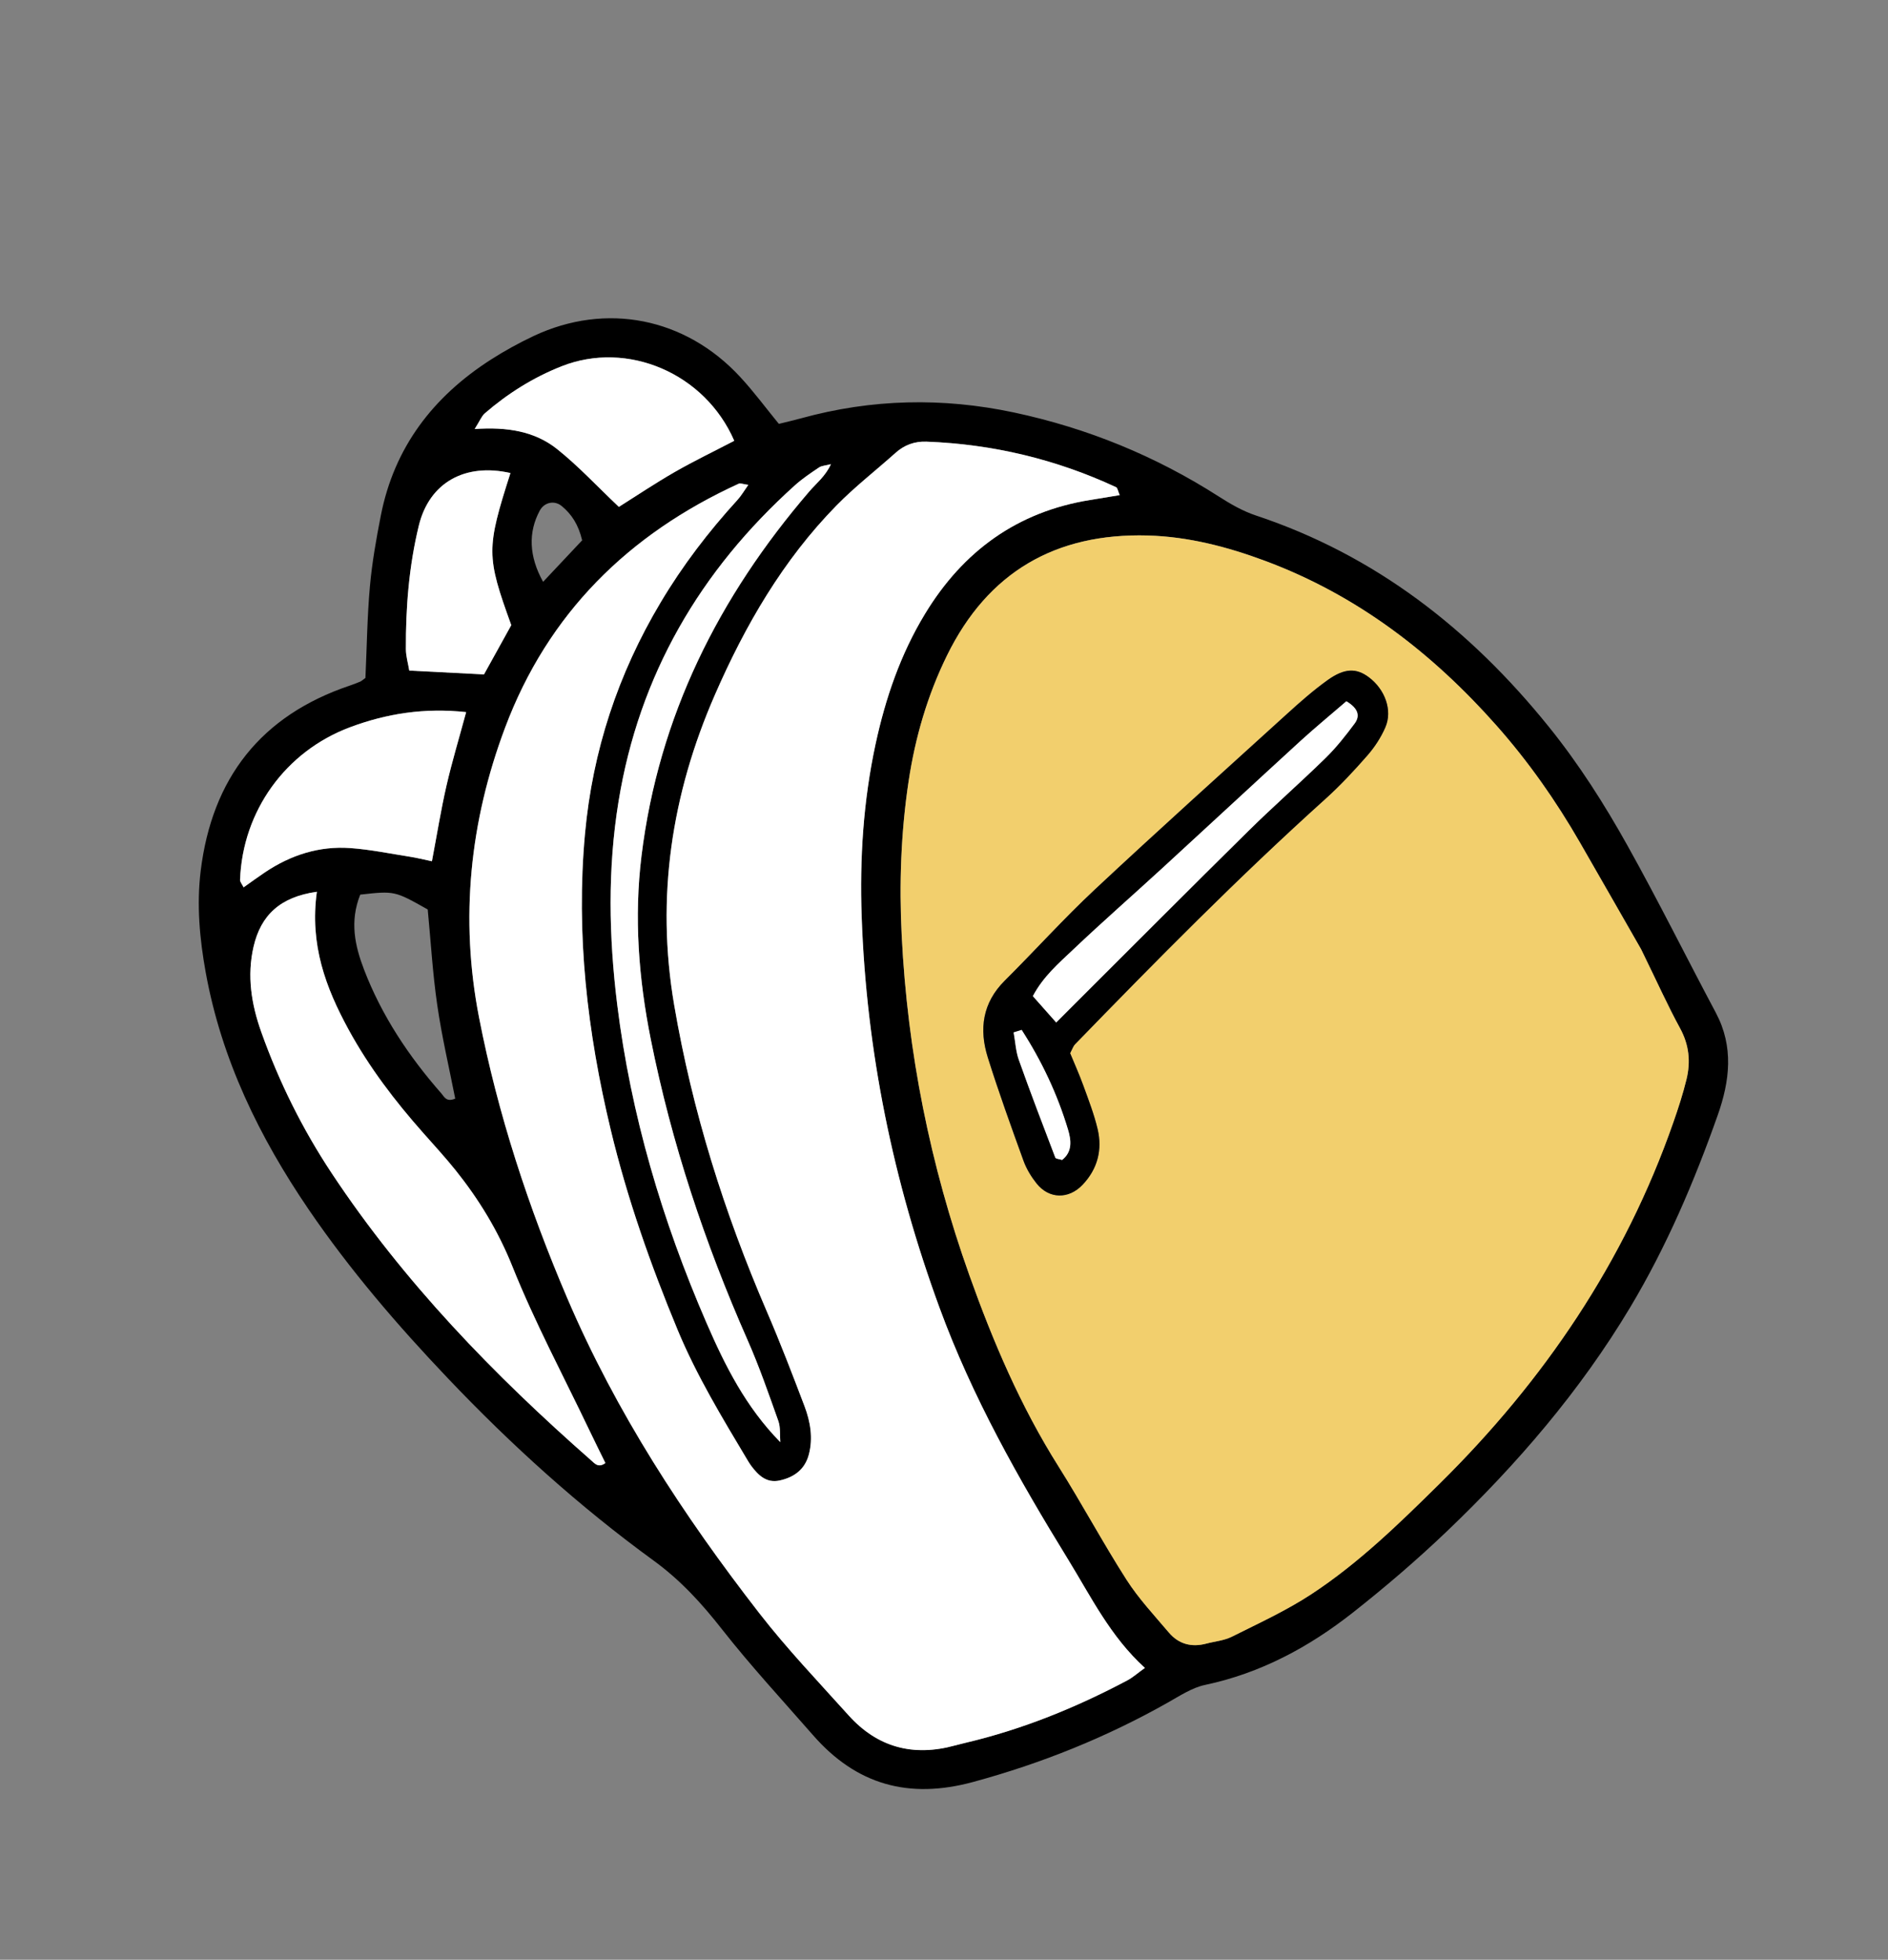 <svg width="264" height="274" viewBox="0 0 264 274" fill="none" xmlns="http://www.w3.org/2000/svg">
<rect x="0" y="0" width="264" height="274" fill="#808080" stroke="none"/>
<g clip-path="url(#clip0_0_421)">
<path d="M51.099 94.784C51.3 90.372 51.349 86.158 51.726 81.979C52.025 78.655 52.608 75.352 53.252 72.081C55.121 62.539 60.564 55.466 68.613 50.296C70.53 49.066 72.549 47.954 74.609 46.982C84.736 42.216 95.824 44.401 103.5 52.702C105.396 54.748 107.063 57.013 108.907 59.263C110.021 58.984 111.028 58.758 112.028 58.482C121.881 55.767 131.792 55.546 141.786 57.671C152.051 59.859 161.592 63.759 170.438 69.428C172.05 70.459 173.76 71.452 175.561 72.053C192.304 77.607 205.553 87.966 216.524 101.553C220.745 106.776 224.339 112.422 227.593 118.26C231.883 125.944 235.793 133.832 239.929 141.6C242.462 146.362 241.873 151.142 240.19 155.914C236.902 165.218 233.039 174.271 227.962 182.763C220.955 194.471 212.14 204.712 202.32 214.094C198.132 218.095 193.721 221.876 189.17 225.46C183.036 230.288 176.272 233.933 168.508 235.572C166.684 235.958 164.979 237.094 163.311 238.034C154.697 242.903 145.627 246.549 136.046 249.148C127.075 251.582 119.752 249.535 113.696 242.608C109.415 237.716 104.991 232.929 100.975 227.818C98.141 224.198 95.189 220.955 91.414 218.203C81.013 210.64 71.486 202.019 62.614 192.688C55.571 185.285 48.931 177.561 43.161 169.1C36.252 158.96 30.966 148.115 28.763 135.94C27.912 131.243 27.485 126.508 28.062 121.76C29.649 108.832 36.45 100.057 48.909 95.855C49.406 95.692 49.896 95.496 50.382 95.294C50.543 95.224 50.672 95.09 51.099 94.784ZM229.478 132.721C227.196 128.742 224.06 123.237 220.896 117.745C217.549 111.934 213.711 106.461 209.263 101.446C200.266 91.28 189.755 83.203 176.919 78.42C171.608 76.445 166.169 75.022 160.48 74.866C147.61 74.511 138.15 79.971 132.423 91.631C129.686 97.203 127.977 103.099 127.049 109.233C125.966 116.394 125.724 123.587 126.084 130.814C126.892 147.097 130.066 162.926 135.535 178.262C138.846 187.552 142.71 196.615 148.006 205.015C151.29 210.226 154.202 215.673 157.515 220.852C159.207 223.495 161.393 225.826 163.432 228.237C164.804 229.865 166.61 230.349 168.678 229.791C169.863 229.477 171.151 229.372 172.228 228.836C175.988 226.953 179.858 225.185 183.362 222.885C190.001 218.529 195.677 212.984 201.303 207.428C215.904 193.009 227.167 176.423 233.972 156.941C234.665 154.95 235.323 152.942 235.821 150.896C236.419 148.438 236.186 146.076 234.919 143.757C233.238 140.682 231.794 137.456 229.478 132.721ZM156.569 69.225C156.313 68.648 156.264 68.202 156.058 68.107C147.657 64.2 138.813 62.089 129.556 61.743C127.892 61.678 126.463 62.199 125.217 63.314C122.471 65.767 119.541 68.043 116.968 70.668C109.478 78.307 104.189 87.454 99.95 97.17C93.905 111.026 91.696 125.456 94.267 140.505C96.801 155.333 101.274 169.558 107.223 183.354C109.1 187.718 110.802 192.158 112.492 196.595C113.308 198.753 113.702 201.028 113.106 203.326C112.561 205.421 111.059 206.537 109.017 206.985C107.175 207.389 106.051 206.269 105.058 204.962C104.843 204.686 104.66 204.385 104.484 204.08C100.963 198.186 97.396 192.305 94.752 185.938C90.966 176.818 87.695 167.535 85.388 157.922C82.121 144.315 80.515 130.569 81.797 116.565C82.856 104.969 86.41 94.213 92.365 84.217C95.437 79.058 99.061 74.321 103.103 69.894C103.628 69.318 104.03 68.616 104.625 67.783C103.874 67.68 103.519 67.516 103.286 67.621C87.881 74.666 76.615 85.75 70.612 101.743C65.689 114.864 64.286 128.404 66.974 142.241C69.608 155.768 73.892 168.808 79.298 181.458C86.123 197.427 95.547 211.877 106.164 225.538C110.042 230.53 114.425 235.124 118.658 239.827C122.696 244.314 127.713 245.634 133.509 244.033C134.016 243.892 134.53 243.764 135.041 243.648C142.97 241.785 150.446 238.742 157.618 234.933C158.352 234.548 158.991 233.969 160.08 233.187C155.25 228.803 152.546 223.237 149.337 218.016C142.412 206.756 135.93 195.298 131.353 182.801C124.87 165.12 121.139 146.955 120.477 128.159C120.192 120.052 120.709 111.97 122.425 104.003C123.804 97.594 125.915 91.449 129.333 85.819C134.644 77.079 142.205 71.544 152.419 69.896C153.782 69.691 155.142 69.461 156.569 69.225ZM44.307 124.682C39.188 125.401 36.476 127.943 35.46 132.354C34.517 136.428 35.15 140.388 36.532 144.266C39.021 151.259 42.311 157.879 46.4 164.046C56.47 179.254 69.049 192.213 82.695 204.199C83.141 204.584 83.687 205.285 84.656 204.545C83.923 203.048 83.159 201.522 82.424 199.982C78.79 192.368 74.794 184.904 71.663 177.088C69.663 172.092 66.978 167.706 63.684 163.582C62.256 161.804 60.714 160.118 59.196 158.41C55.221 153.927 51.609 149.187 48.728 143.912C45.559 138.103 43.283 132.088 44.307 124.682ZM109.112 201.631C109.031 200.649 109.161 199.592 108.837 198.694C107.483 194.891 106.161 191.064 104.535 187.376C98.552 173.818 93.895 159.852 90.992 145.302C89.292 136.804 88.633 128.295 89.699 119.633C92.107 100.135 100.503 83.451 113.157 68.715C114.158 67.551 115.409 66.593 116.186 64.899C115.44 65.096 114.894 65.105 114.507 65.365C113.346 66.146 112.171 66.934 111.137 67.865C97.893 79.783 89.366 94.365 86.485 112.062C84.945 121.497 85.129 130.975 86.297 140.435C88.213 155.902 92.6 170.693 98.783 184.952C101.363 190.898 104.272 196.719 109.112 201.631ZM65.183 99.56C59.366 98.925 54.079 99.753 48.921 101.681C39.928 105.049 33.919 113.375 33.56 123.013C33.547 123.312 33.837 123.615 34.054 124.059C35.068 123.341 36.04 122.626 37.043 121.958C40.648 119.538 44.624 118.259 48.968 118.567C51.75 118.761 54.513 119.335 57.271 119.771C58.271 119.93 59.252 120.178 60.387 120.413C61.091 116.704 61.644 113.247 62.424 109.839C63.208 106.455 64.227 103.117 65.183 99.56ZM102.67 61.629C98.57 52.157 87.723 47.564 78.514 51.215C74.564 52.783 71 55.014 67.784 57.793C67.329 58.185 67.095 58.832 66.366 59.987C70.933 59.662 74.786 60.308 77.897 62.79C80.877 65.167 83.494 67.997 86.531 70.871C89.034 69.3 91.636 67.549 94.35 65.991C97.074 64.437 99.907 63.069 102.67 61.629ZM71.491 87.403C67.988 77.737 67.989 76.725 71.367 66.134C65.022 64.692 60.036 67.459 58.56 73.471C57.184 79.124 56.729 84.92 56.752 90.732C56.758 91.724 57.056 92.714 57.225 93.75C60.79 93.932 64.099 94.099 67.675 94.285C68.937 92.008 70.2 89.731 71.491 87.403ZM50.371 125.08C48.872 128.849 49.631 132.233 50.9 135.553C53.379 142.019 57.162 147.688 61.708 152.868C62.124 153.339 62.406 154.133 63.654 153.602C62.807 149.295 61.778 144.924 61.138 140.497C60.488 136.031 60.23 131.497 59.81 127.157C55.182 124.547 55.182 124.547 50.371 125.08ZM81.403 75.544C80.873 73.318 79.927 71.908 78.575 70.776C77.546 69.903 76.111 70.214 75.477 71.385C73.852 74.408 73.945 77.753 75.942 81.348C77.765 79.4 79.516 77.541 81.403 75.544Z" fill="black"/>
<path d="M229.478 132.721C231.797 137.464 233.238 140.682 234.923 143.764C236.19 146.083 236.423 148.445 235.825 150.904C235.327 152.949 234.672 154.965 233.975 156.948C227.174 176.42 215.908 193.016 201.307 207.435C195.673 212.995 189.997 218.54 183.366 222.892C179.862 225.192 175.999 226.957 172.231 228.843C171.154 229.379 169.874 229.481 168.682 229.798C166.61 230.349 164.815 229.869 163.436 228.245C161.396 225.833 159.21 223.503 157.519 220.859C154.202 215.673 151.29 210.226 148.01 205.022C142.714 196.623 138.849 187.559 135.539 178.269C130.077 162.929 126.903 147.101 126.088 130.821C125.728 123.594 125.977 116.397 127.052 109.241C127.973 103.11 129.686 97.221 132.427 91.638C138.147 79.982 147.606 74.522 160.484 74.873C166.165 75.033 171.609 76.445 176.922 78.427C189.759 83.21 200.27 91.287 209.267 101.454C213.707 106.472 217.552 111.942 220.899 117.752C224.06 123.237 227.196 128.743 229.478 132.721ZM149.637 147.248C149.977 146.62 150.073 146.254 150.303 146.017C161.693 134.296 173.163 122.651 185.316 111.71C187.398 109.84 189.329 107.768 191.174 105.65C192.196 104.476 193.098 103.111 193.712 101.684C194.734 99.311 193.654 96.378 191.402 94.692C189.652 93.381 187.999 93.391 185.597 95.116C183.611 96.548 181.752 98.185 179.935 99.837C170.956 107.983 161.941 116.093 153.082 124.375C148.726 128.449 144.723 132.901 140.487 137.112C137.372 140.206 136.885 143.889 138.117 147.84C139.636 152.707 141.374 157.511 143.116 162.305C143.53 163.443 144.191 164.54 144.952 165.481C146.694 167.647 149.423 167.698 151.368 165.655C153.464 163.449 154.167 160.771 153.471 157.845C152.986 155.801 152.219 153.815 151.498 151.833C150.917 150.209 150.206 148.63 149.637 147.248Z" fill="#F2CF6D"/>
<path d="M156.569 69.225C155.142 69.461 153.782 69.691 152.434 69.907C142.215 71.548 134.647 77.087 129.347 85.83C125.933 91.449 123.826 97.602 122.439 104.014C120.719 111.974 120.203 120.056 120.491 128.17C121.15 146.959 124.885 165.131 131.367 182.812C135.945 195.309 142.426 206.768 149.351 218.027C152.557 223.241 155.264 228.814 160.095 233.198C159.005 233.98 158.366 234.559 157.632 234.944C150.456 238.746 142.981 241.789 135.055 243.659C134.537 243.779 134.034 243.91 133.523 244.044C127.724 245.638 122.711 244.325 118.672 239.838C114.439 235.135 110.053 230.534 106.179 225.549C95.568 211.884 86.14 197.446 79.312 181.47C73.906 168.819 69.622 155.779 66.988 142.253C64.293 128.418 65.7 114.868 70.627 101.754C76.629 85.761 87.895 74.677 103.3 67.632C103.533 67.528 103.888 67.691 104.639 67.794C104.047 68.634 103.643 69.329 103.118 69.905C99.076 74.332 95.451 79.069 92.38 84.228C86.413 94.22 82.86 104.976 81.801 116.572C80.519 130.576 82.124 144.322 85.392 157.93C87.698 167.542 90.973 176.832 94.756 185.945C97.4 192.312 100.963 198.186 104.488 204.087C104.671 204.388 104.853 204.69 105.061 204.97C106.055 206.277 107.175 207.389 109.021 206.992C111.055 206.548 112.568 205.435 113.11 203.333C113.706 201.035 113.312 198.76 112.496 196.603C110.812 192.162 109.111 187.722 107.227 183.362C101.278 169.565 96.804 155.34 94.271 140.513C91.699 125.464 93.908 111.033 99.953 97.177C104.189 87.454 109.482 78.315 116.971 70.676C119.544 68.05 122.478 65.781 125.221 63.322C126.466 62.207 127.889 61.689 129.559 61.751C138.82 62.104 147.653 64.211 156.061 68.115C156.271 68.199 156.321 68.645 156.569 69.225Z" fill="white"/>
<path d="M44.307 124.682C43.283 132.088 45.559 138.103 48.721 143.916C51.595 149.194 55.214 153.931 59.189 158.414C60.699 160.125 62.249 161.808 63.678 163.586C66.975 167.699 69.653 172.088 71.656 177.091C74.787 184.907 78.782 192.371 82.417 199.985C83.152 201.525 83.916 203.051 84.648 204.548C83.673 205.292 83.127 204.591 82.688 204.202C69.042 192.217 56.47 179.254 46.393 164.05C42.301 157.875 39.011 151.256 36.525 144.27C35.147 140.399 34.513 136.439 35.453 132.358C36.477 127.943 39.188 125.401 44.307 124.682Z" fill="white"/>
<path d="M109.112 201.631C104.279 196.715 101.374 190.902 98.79 184.948C92.607 170.69 88.22 155.899 86.304 140.431C85.136 130.972 84.952 121.493 86.492 112.059C89.373 94.362 97.9 79.78 111.144 67.862C112.178 66.93 113.354 66.142 114.515 65.362C114.894 65.105 115.447 65.092 116.193 64.896C115.416 66.59 114.165 67.548 113.165 68.712C100.506 83.441 92.111 100.124 89.707 119.63C88.64 128.291 89.303 136.808 90.999 145.299C93.906 159.838 98.559 173.815 104.542 187.373C106.168 191.06 107.49 194.888 108.844 198.69C109.154 199.595 109.031 200.649 109.112 201.631Z" fill="white"/>
<path d="M65.183 99.561C64.223 103.11 63.215 106.452 62.435 109.843C61.655 113.251 61.102 116.708 60.398 120.417C59.26 120.175 58.271 119.93 57.282 119.775C54.517 119.343 51.764 118.772 48.979 118.571C44.642 118.26 40.659 119.542 37.054 121.962C36.054 122.637 35.079 123.345 34.065 124.063C33.848 123.618 33.562 123.306 33.571 123.017C33.93 113.379 39.939 105.052 48.932 101.685C54.072 99.757 59.363 98.936 65.183 99.561Z" fill="white"/>
<path d="M102.67 61.629C99.907 63.069 97.071 64.43 94.357 65.988C91.643 67.546 89.038 69.29 86.538 70.868C83.505 68.001 80.885 65.164 77.904 62.786C74.793 60.305 70.933 59.663 66.373 59.984C67.106 58.836 67.339 58.189 67.792 57.79C71 55.014 74.568 52.772 78.522 51.212C87.72 47.575 98.566 52.168 102.67 61.629Z" fill="white"/>
<path d="M71.492 87.404C70.2 89.731 68.941 92.015 67.678 94.293C64.106 94.113 60.805 93.944 57.229 93.757C57.059 92.722 56.754 91.735 56.755 90.74C56.729 84.921 57.188 79.131 58.571 73.475C60.039 67.466 65.033 64.696 71.377 66.138C67.989 76.725 67.988 77.737 71.492 87.404Z" fill="white"/>
<path d="M149.637 147.248C150.206 148.63 150.917 150.209 151.505 151.829C152.226 153.811 152.99 155.79 153.479 157.841C154.174 160.768 153.471 163.446 151.375 165.651C149.43 167.694 146.694 167.647 144.96 165.478C144.205 164.533 143.534 163.432 143.123 162.302C141.388 157.504 139.651 152.7 138.124 147.837C136.888 143.896 137.375 140.214 140.494 137.109C144.73 132.898 148.733 128.446 153.089 124.372C161.948 116.089 170.967 107.987 179.943 99.834C181.759 98.182 183.611 96.548 185.605 95.112C188.006 93.387 189.66 93.378 191.409 94.688C193.661 96.374 194.748 99.305 193.72 101.68C193.105 103.108 192.207 104.479 191.182 105.646C189.332 107.758 187.409 109.826 185.323 111.707C173.163 122.651 161.696 134.285 150.31 146.014C150.073 146.254 149.967 146.616 149.637 147.248ZM188.263 98.046C186.092 99.916 183.943 101.686 181.882 103.563C175.401 109.493 168.969 115.47 162.499 121.404C158.363 125.202 154.127 128.906 150.051 132.773C148.039 134.679 145.883 136.524 144.424 139.27C145.475 140.46 146.485 141.6 147.689 142.955C148.695 141.948 149.535 141.111 150.373 140.267C158.454 132.205 166.506 124.122 174.636 116.107C178.136 112.656 181.843 109.414 185.357 105.974C186.848 104.508 188.173 102.848 189.42 101.155C190.076 100.267 190.156 99.18 188.263 98.046ZM142.859 143.994C142.48 144.108 142.109 144.219 141.734 144.34C141.965 145.629 142.032 146.981 142.468 148.198C144.093 152.773 145.826 157.314 147.562 161.844C147.632 162.023 148.113 162.045 148.511 162.17C149.982 161.025 149.785 159.408 149.345 157.945C147.858 152.983 145.659 148.341 142.859 143.994Z" fill="black"/>
<path d="M188.263 98.046C190.153 99.173 190.076 100.267 189.42 101.155C188.169 102.841 186.855 104.505 185.357 105.974C181.843 109.414 178.136 112.656 174.636 116.107C166.506 124.122 158.457 132.212 150.373 140.267C149.532 141.104 148.695 141.948 147.689 142.955C146.485 141.6 145.475 140.46 144.424 139.27C145.886 136.513 148.039 134.679 150.051 132.773C154.127 128.906 158.355 125.205 162.499 121.404C168.969 115.47 175.401 109.493 181.882 103.564C183.935 101.689 186.095 99.923 188.263 98.046Z" fill="white"/>
<path d="M142.859 143.994C145.655 148.334 147.858 152.983 149.348 157.953C149.785 159.408 149.985 161.032 148.515 162.177C148.113 162.045 147.632 162.023 147.566 161.851C145.837 157.317 144.097 152.78 142.471 148.205C142.036 146.989 141.976 145.633 141.737 144.347C142.112 144.226 142.48 144.108 142.859 143.994Z" fill="white"/>
</g>
<defs>
<clipPath id="clip0_0_421">
<rect width="190" height="212" fill="white" transform="translate(0 83.467) rotate(-26.059)"/>
</clipPath>
</defs>
</svg>
